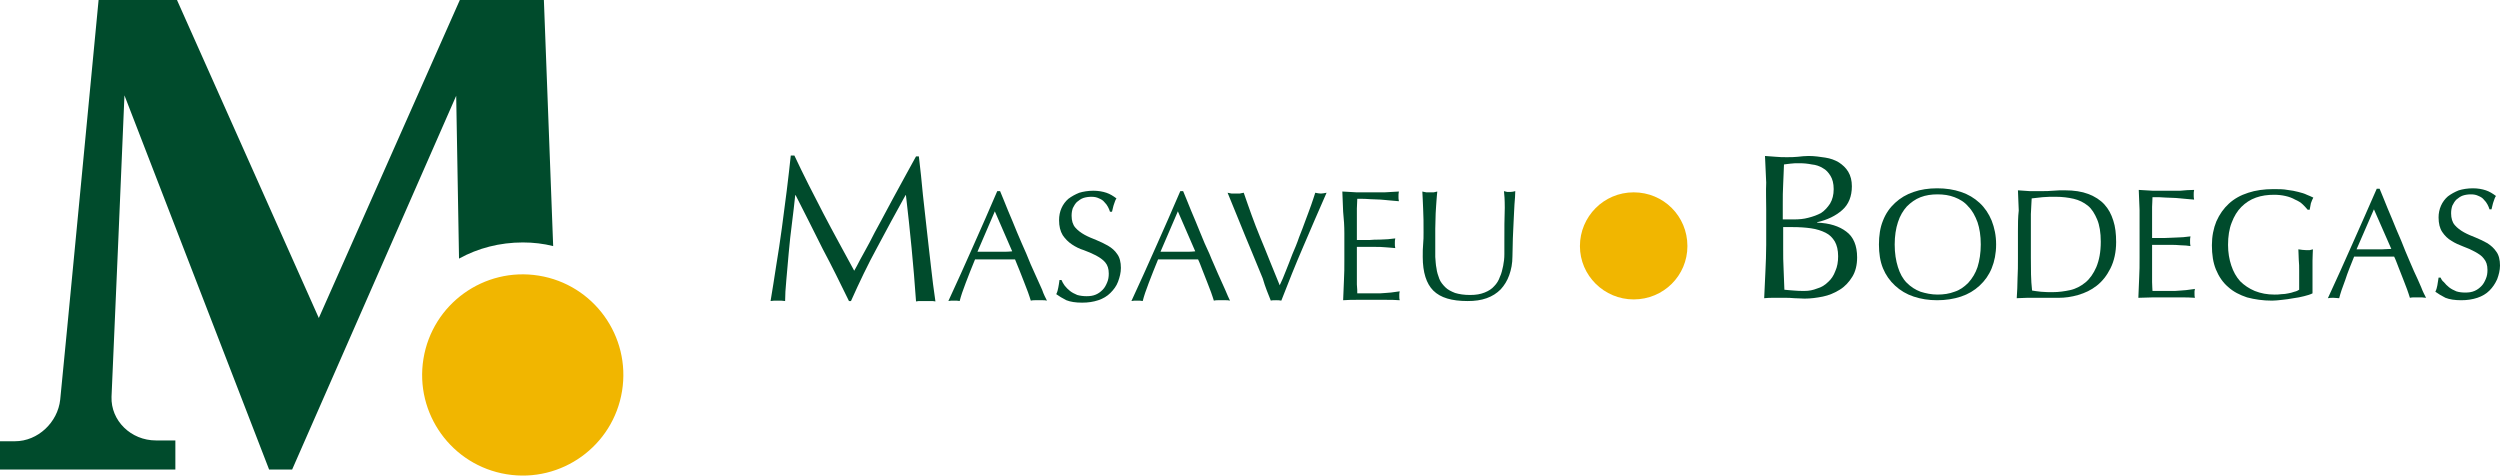 <?xml version="1.0" encoding="UTF-8"?>
<svg xmlns="http://www.w3.org/2000/svg" xmlns:xlink="http://www.w3.org/1999/xlink" version="1.1" id="Capa_1" x="0px" y="0px" viewBox="0 0 618.7 117.7" style="enable-background:new 0 0 618.7 117.7;" xml:space="preserve">
<style type="text/css">
	.st0{fill:#F1B600;}
	.st1{fill:#004B2C;}
	.st2{fill-rule:evenodd;clip-rule:evenodd;fill:#004B2C;}
</style>
<g>
	<g>
		
			<ellipse transform="matrix(0.16 -0.987 0.987 0.16 17.071 205.664)" class="st0" cx="129.4" cy="92.8" rx="24.9" ry="24.9"></ellipse>
		<path class="st1" d="M0,116.2h43.4V109h-1.1h-3.7c-6.2,0-11.2-4.9-11-10.8c0.3-5.9,3.2-74.6,3.2-74.6l35.8,92.6h5.7l40.6-92.5    l0.7,40.3c4.7-2.6,10.1-4,15.8-4c2.6,0,5.1,0.3,7.5,0.9L134.6,0h-20.8L78.9,78.7L43.8,0H24.4c0,0-8.9,93.3-9.5,98.9    s-5.5,10.3-11.2,10.3H0L0,116.2L0,116.2z"></path>
	</g>
	<g>
		<path class="st0" d="M417.6,60.9c0,7.3-5.9,13.2-13.3,13.2c-7.3,0-13.3-5.9-13.3-13.2s5.9-13.3,13.3-13.3S417.6,53.5,417.6,60.9    L417.6,60.9z"></path>
		<path class="st1" d="M196.6,38.5h-0.9c-0.3,2.7-0.6,5.6-1,8.7c-0.4,3-0.8,6.1-1.2,9.2c-0.4,3.1-0.9,6.2-1.4,9.3s-0.9,6-1.4,8.8    c0.5-0.1,1.1-0.1,1.8-0.1c0.6,0,1.2,0,1.8,0.1c0-1.4,0.1-3.1,0.3-5.2c0.2-2.1,0.4-4.4,0.6-6.8c0.2-2.4,0.5-4.9,0.8-7.3    c0.3-2.5,0.6-4.8,0.8-6.9h0.1c2.3,4.5,4.5,8.9,6.7,13.3c2.3,4.3,4.4,8.6,6.5,12.9h0.5c2.1-4.7,4.2-9.1,6.5-13.3    c2.3-4.3,4.6-8.6,7-12.9h0.1c0.5,4.4,1,8.8,1.4,13.1s0.8,8.7,1.1,13.2c0.4-0.1,0.8-0.1,1.2-0.1c0.4,0,0.8,0,1.2,0    c0.4,0,0.8,0,1.2,0c0.4,0,0.8,0,1.2,0.1c-0.4-2.8-0.8-5.7-1.1-8.6c-0.3-2.9-0.7-5.8-1-8.8s-0.7-6-1-9c-0.3-3.1-0.6-6.3-1-9.5h-0.7    c-0.9,1.6-1.8,3.3-2.8,5.1s-2,3.7-3,5.5c-1,1.9-2,3.7-3,5.6c-1,1.8-1.9,3.5-2.7,5.1c-0.9,1.6-1.6,3-2.3,4.2    c-0.6,1.2-1.1,2.1-1.5,2.8c-2.6-4.8-5.2-9.5-7.6-14.1C201.3,48.1,198.9,43.4,196.6,38.5L196.6,38.5z"></path>
		<path class="st2" d="M241.9,62.3c0.7,0,1.4,0,2.1,0s1.4,0,2.1,0s1.5,0,2.2,0s1.4,0,2.2-0.1l-4.3-9.9L241.9,62.3L241.9,62.3z     M259.1,74.4c-0.4-0.1-0.7-0.1-1-0.1s-0.6,0-1,0c-0.4,0-0.7,0-1,0c-0.3,0-0.6,0-1,0.1c-0.2-0.6-0.4-1.3-0.7-2.1    c-0.3-0.9-0.7-1.7-1-2.6c-0.4-0.9-0.7-1.9-1.1-2.8c-0.4-1-0.8-1.9-1.1-2.7c-0.8,0-1.7,0-2.5,0c-0.9,0-1.7,0-2.6,0    c-0.8,0-1.6,0-2.4,0s-1.6,0-2.4,0c-0.8,2-1.6,3.9-2.3,5.8c-0.7,1.8-1.2,3.3-1.5,4.5c-0.4-0.1-0.9-0.1-1.4-0.1s-1,0-1.4,0.1    c2.1-4.5,4.1-9,6.1-13.5s4-9,6-13.7h0.7c0.6,1.5,1.3,3.1,2,4.9c0.7,1.7,1.5,3.5,2.2,5.3c0.8,1.8,1.5,3.6,2.3,5.3    c0.7,1.8,1.4,3.4,2.1,4.9c0.7,1.5,1.3,2.9,1.8,4C258.3,72.9,258.8,73.8,259.1,74.4L259.1,74.4z"></path>
		<path class="st1" d="M262.7,69.3h-0.5c-0.1,0.8-0.2,1.4-0.3,1.9c-0.1,0.5-0.2,1-0.5,1.6c0.7,0.5,1.5,1,2.5,1.5    c1,0.4,2.3,0.6,3.9,0.6c1.5,0,2.8-0.2,4-0.6c1.2-0.4,2.2-1,3-1.8s1.5-1.7,1.9-2.8c0.4-1.1,0.7-2.2,0.7-3.4c0-1.4-0.3-2.6-0.9-3.4    c-0.6-0.9-1.3-1.5-2.3-2.1c-0.9-0.5-1.9-1-2.9-1.4s-2-0.8-2.9-1.3c-0.9-0.5-1.7-1.1-2.3-1.8s-0.9-1.7-0.9-2.9    c0-0.7,0.1-1.3,0.3-1.9c0.3-0.6,0.6-1.1,1-1.5c0.5-0.4,1-0.8,1.6-1c0.6-0.2,1.3-0.3,2-0.3s1.3,0.1,1.9,0.4c0.5,0.2,1,0.5,1.3,0.9    c0.4,0.4,0.7,0.8,0.9,1.2c0.2,0.4,0.4,0.8,0.5,1.2h0.5c0.2-0.7,0.3-1.4,0.5-1.9s0.3-1,0.6-1.4c-0.8-0.6-1.6-1.1-2.5-1.4    c-0.9-0.3-2-0.5-3.2-0.5c-1.3,0-2.5,0.2-3.5,0.5c-1,0.4-1.9,0.9-2.7,1.5c-0.7,0.6-1.3,1.4-1.7,2.3c-0.4,0.9-0.6,1.9-0.6,3    c0,1.5,0.3,2.7,0.9,3.7c0.6,0.9,1.4,1.7,2.3,2.3c0.9,0.6,1.9,1.1,2.9,1.4c1.1,0.4,2,0.8,3,1.3c0.9,0.5,1.7,1,2.3,1.7    c0.6,0.7,0.9,1.6,0.9,2.8c0,0.8-0.1,1.5-0.4,2.2s-0.6,1.3-1.1,1.8s-1,0.9-1.7,1.2s-1.4,0.4-2.3,0.4c-0.8,0-1.6-0.1-2.3-0.3    c-0.7-0.3-1.3-0.6-1.8-1s-0.9-0.8-1.3-1.3C263.2,70.3,262.9,69.8,262.7,69.3L262.7,69.3z"></path>
		<path class="st2" d="M287.2,62.3c0.7,0,1.4,0,2.1,0s1.4,0,2.1,0s1.5,0,2.2,0s1.5,0,2.2-0.1l-4.3-9.9L287.2,62.3L287.2,62.3z     M304.4,74.4c-0.4-0.1-0.7-0.1-1-0.1s-0.6,0-1,0c-0.4,0-0.7,0-1,0s-0.6,0-1,0.1c-0.2-0.6-0.4-1.3-0.7-2.1c-0.3-0.9-0.7-1.7-1-2.6    c-0.4-0.9-0.7-1.9-1.1-2.8c-0.4-1-0.7-1.9-1.1-2.7c-0.8,0-1.7,0-2.5,0c-0.9,0-1.7,0-2.6,0c-0.8,0-1.6,0-2.4,0s-1.6,0-2.4,0    c-0.8,2-1.6,3.9-2.3,5.8c-0.7,1.8-1.2,3.3-1.5,4.5c-0.4-0.1-0.9-0.1-1.4-0.1s-1,0-1.4,0.1c2.1-4.5,4.1-9,6.1-13.5s4-9,6-13.7h0.7    c0.6,1.5,1.3,3.1,2,4.9c0.7,1.7,1.5,3.5,2.2,5.3s1.5,3.6,2.3,5.3c0.7,1.8,1.5,3.4,2.1,4.9c0.7,1.5,1.3,2.9,1.8,4    C303.7,72.9,304.1,73.8,304.4,74.4L304.4,74.4z"></path>
		<path class="st1" d="M314.5,74.4c0.3-0.1,0.8-0.1,1.3-0.1c0.4,0,0.9,0,1.3,0.1c1.7-4.4,3.5-8.9,5.4-13.3c1.9-4.4,3.8-8.9,5.8-13.4    c-0.6,0.1-1,0.2-1.4,0.2c-0.4,0-0.9-0.1-1.4-0.2c-0.3,0.9-0.6,1.9-1,3c-0.4,1.2-0.9,2.4-1.4,3.8c-0.5,1.3-1,2.8-1.6,4.2    c-0.5,1.5-1.1,2.9-1.7,4.3c-0.5,1.4-1.1,2.8-1.6,4.1s-1,2.5-1.5,3.5c-0.8-2-1.6-3.9-2.4-5.9s-1.6-4-2.4-5.9s-1.5-3.8-2.2-5.7    s-1.3-3.7-1.9-5.4c-0.4,0.1-0.7,0.1-1,0.2c-0.3,0-0.7,0-1,0s-0.6,0-1,0c-0.3-0.1-0.7-0.1-1-0.2c0.9,2.2,1.9,4.6,2.9,7.1    s2,4.9,3,7.3c1,2.4,1.9,4.6,2.8,6.8C313.1,71,313.9,72.9,314.5,74.4L314.5,74.4z"></path>
		<path class="st1" d="M332.7,57.7v6.7c0,1.7,0,3.4-0.1,5c-0.1,1.6-0.1,3.3-0.2,4.9c1.2-0.1,2.4-0.1,3.5-0.1c1.2,0,2.3,0,3.5,0    s2.4,0,3.5,0c1.2,0,2.3,0,3.5,0.1c-0.1-0.3-0.1-0.6-0.1-1c0-0.2,0-0.4,0-0.6c0-0.2,0.1-0.4,0.1-0.6c-0.6,0.1-1.4,0.2-2.2,0.3    c-0.8,0.1-1.7,0.1-2.7,0.2c-0.9,0-1.9,0-2.9,0s-1.9,0-2.7,0c0-0.5,0-1.2-0.1-2.2c0-1,0-2.2,0-3.7v-2.3v-1.5c0-0.4,0-0.7,0-1    s0-0.5,0-0.8c0.5,0,1.1,0,1.9,0s1.6,0,2.5,0c0.9,0,1.8,0,2.7,0.1c0.9,0.1,1.7,0.1,2.4,0.2c-0.1-0.4-0.1-0.8-0.1-1.2s0-0.8,0.1-1.2    c-0.6,0.1-1.2,0.1-1.8,0.2c-0.6,0-1.3,0.1-2.1,0.1s-1.6,0-2.5,0.1c-0.9,0-1.9,0-3.1,0c0-0.5,0-1.2,0-2.2s0-1.9,0-3    c0-1,0-1.8,0-2.6s0.1-1.5,0.1-2.4c1.3,0,2.4,0,3.3,0.1c0.9,0,1.7,0.1,2.5,0.1c0.8,0.1,1.5,0.1,2.2,0.2c0.7,0.1,1.5,0.1,2.3,0.2    c-0.1-0.4-0.1-0.8-0.1-1.2s0-0.8,0.1-1.2c-1.2,0.1-2.3,0.1-3.5,0.2c-1.1,0-2.3,0-3.5,0s-2.3,0-3.5,0c-1.1-0.1-2.3-0.1-3.5-0.2    c0.1,1.7,0.1,3.3,0.2,5C332.6,54.3,332.7,56,332.7,57.7L332.7,57.7z"></path>
		<path class="st1" d="M372.3,60.3c0,0.8,0,1.7,0,2.6c0,1-0.1,1.9-0.3,2.9c-0.2,0.9-0.4,1.9-0.8,2.7c-0.3,0.9-0.8,1.7-1.4,2.3    c-0.6,0.7-1.4,1.2-2.4,1.6c-1,0.4-2.1,0.6-3.6,0.6s-2.7-0.2-3.7-0.5c-1-0.4-1.8-0.8-2.4-1.4c-0.6-0.6-1.2-1.3-1.5-2.1    s-0.6-1.7-0.7-2.6c-0.2-0.9-0.2-1.8-0.3-2.8c0-1,0-1.9,0-2.8c0-1.5,0-2.8,0-4.2c0-1.3,0.1-2.6,0.1-3.8c0.1-1.2,0.1-2.2,0.2-3.1    c0.1-0.9,0.1-1.7,0.2-2.3c-0.3,0.1-0.6,0.1-0.9,0.2c-0.3,0-0.5,0-0.8,0s-0.6,0-1,0c-0.4-0.1-0.7-0.1-1-0.2    c0.1,1.2,0.1,2.6,0.2,4.3c0.1,1.7,0.1,3.6,0.1,5.8c0,1,0,2-0.1,2.9c-0.1,0.9-0.1,2-0.1,3.2c0,3.8,0.9,6.6,2.6,8.3    c1.8,1.8,4.6,2.6,8.5,2.6c1.8,0,3.3-0.2,4.7-0.7s2.5-1.2,3.5-2.2c0.9-1,1.6-2.1,2.1-3.5s0.8-2.9,0.8-4.7c0-1.4,0.1-2.9,0.1-4.4    c0.1-1.5,0.1-3,0.2-4.4c0.1-1.4,0.1-2.8,0.2-4c0.1-1.3,0.2-2.4,0.2-3.3c-0.4,0.1-0.8,0.2-1.2,0.2c-0.3,0-0.5,0-0.8,0    c-0.3-0.1-0.5-0.1-0.8-0.2c0.1,0.8,0.2,2.1,0.2,4.1C372.3,53.8,372.3,56.7,372.3,60.3L372.3,60.3z"></path>
		<path class="st2" d="M441.3,61.4v-5.2h2.3c1.7,0,3.2,0.1,4.6,0.3c1.4,0.2,2.6,0.6,3.6,1.1s1.7,1.2,2.3,2.2    c0.5,0.9,0.8,2.1,0.8,3.6c0,1.4-0.2,2.6-0.7,3.7c-0.4,1.1-1,2-1.8,2.7c-0.7,0.7-1.6,1.3-2.7,1.6c-1,0.4-2,0.6-3.1,0.6    c-0.9,0-1.8,0-2.7-0.1s-1.7-0.1-2.3-0.2c-0.1-1.7-0.1-3.5-0.2-5.2C441.3,64.9,441.3,63.2,441.3,61.4L441.3,61.4z M444,54.3h-2.8    v-3.8c0-1.6,0-3.3,0.1-4.9c0.1-1.6,0.1-3.2,0.2-4.9c0.5-0.1,1-0.1,1.6-0.2c0.6-0.1,1.4-0.1,2.3-0.1c1,0,2,0.1,3,0.3    c1,0.1,1.9,0.4,2.7,0.9c0.8,0.4,1.4,1.1,1.9,1.9c0.5,0.8,0.8,1.9,0.8,3.3c0,1.4-0.3,2.6-0.9,3.6c-0.6,0.9-1.3,1.7-2.2,2.3    c-0.9,0.5-2,0.9-3.2,1.2C446.4,54.2,445.2,54.3,444,54.3L444,54.3z M437.1,51.8v8.8c0,2.2-0.1,4.5-0.2,6.7    c-0.1,2.1-0.2,4.3-0.3,6.5c0.8-0.1,1.6-0.1,2.5-0.1s1.7,0,2.5,0s1.6,0,2.5,0.1c0.9,0,1.7,0.1,2.5,0.1c1.5,0,3-0.2,4.5-0.5    s2.9-0.9,4.2-1.7s2.3-1.9,3.1-3.2s1.2-2.9,1.2-4.8c0-2.9-0.9-5.1-2.7-6.4c-1.7-1.3-4.1-2.1-7.2-2.2V55c2.6-0.6,4.6-1.6,6.2-3    c1.6-1.4,2.4-3.4,2.4-5.9c0-1.4-0.3-2.6-0.9-3.6c-0.6-1-1.4-1.7-2.3-2.3c-1-0.6-2.1-1-3.4-1.2c-1.3-0.2-2.7-0.4-4.1-0.4    c-0.9,0-1.8,0.1-2.7,0.2c-0.9,0.1-1.8,0.1-2.7,0.1s-1.8,0-2.7-0.1s-1.8-0.1-2.7-0.2c0.1,2.2,0.2,4.4,0.3,6.6    C437,47.3,437.1,49.6,437.1,51.8L437.1,51.8z"></path>
		<path class="st2" d="M465,60.5c0,2.2,0.3,4.2,1,5.9s1.7,3.1,3,4.3s2.8,2.1,4.6,2.7c1.8,0.6,3.7,0.9,5.8,0.9s4.1-0.3,5.9-0.9    c1.8-0.6,3.3-1.5,4.6-2.7s2.3-2.6,3-4.3s1.1-3.7,1.1-5.9s-0.4-4.1-1.1-5.9c-0.7-1.7-1.7-3.2-3-4.4s-2.8-2.1-4.6-2.7    c-1.8-0.6-3.7-0.9-5.9-0.9c-2.1,0-4.1,0.3-5.8,0.9c-1.8,0.6-3.3,1.5-4.6,2.7s-2.3,2.6-3,4.4C465.3,56.3,465,58.3,465,60.5    L465,60.5z M490.2,60.5c0,2.1-0.3,4-0.8,5.6c-0.5,1.5-1.3,2.8-2.3,3.9c-1,1-2.1,1.8-3.4,2.2c-1.3,0.5-2.7,0.7-4.2,0.7    s-2.9-0.3-4.2-0.7c-1.3-0.5-2.4-1.2-3.4-2.2s-1.7-2.3-2.2-3.9c-0.5-1.6-0.8-3.4-0.8-5.6c0-2.1,0.3-4,0.8-5.5    c0.5-1.6,1.3-2.9,2.2-3.9c1-1,2.1-1.8,3.4-2.3c1.3-0.5,2.7-0.7,4.2-0.7s2.9,0.2,4.2,0.7s2.5,1.2,3.4,2.3c1,1,1.7,2.3,2.3,3.9    C489.9,56.5,490.2,58.3,490.2,60.5L490.2,60.5z"></path>
		<path class="st2" d="M499.4,57.2v6.7c0,1.7,0,3.4-0.1,5c0,1.6-0.1,3.3-0.2,4.9c0.9,0,1.7-0.1,2.6-0.1c0.9,0,1.7,0,2.6,0    c0.9,0,1.7,0,2.6,0c0.9,0,1.7,0,2.6,0c1.5,0,3.1-0.2,4.8-0.7s3.2-1.2,4.6-2.3c1.4-1.1,2.5-2.5,3.4-4.3s1.4-4,1.4-6.5    c0-2-0.2-3.8-0.7-5.3c-0.5-1.6-1.2-2.9-2.2-4s-2.4-2-4-2.6s-3.5-0.9-5.8-0.9c-1,0-2,0-2.9,0.1c-1,0.1-1.9,0.1-2.9,0.1s-2,0-2.9,0    c-1-0.1-1.9-0.1-2.9-0.2c0.1,1.7,0.1,3.4,0.2,5C499.4,53.8,499.4,55.5,499.4,57.2L499.4,57.2z M502.6,63.8v-6.7c0-1.4,0-2.8,0-4.1    c0.1-1.4,0.1-2.7,0.2-3.9c0.8-0.1,1.7-0.2,2.7-0.3s2.1-0.1,3.3-0.1c1.6,0,3.1,0.2,4.4,0.5c1.3,0.3,2.5,0.9,3.5,1.7s1.7,2,2.3,3.4    s0.9,3.3,0.9,5.5c0,2.6-0.4,4.6-1.1,6.3c-0.7,1.6-1.6,2.9-2.7,3.8c-1.1,0.9-2.4,1.6-3.8,1.9c-1.4,0.3-2.8,0.5-4.3,0.5    c-1,0-1.9,0-2.9-0.1c-0.9-0.1-1.7-0.2-2.2-0.3C502.6,69.3,502.6,66.6,502.6,63.8L502.6,63.8z"></path>
		<path class="st1" d="M529.5,57.1v6.7c0,1.7,0,3.4-0.1,5s-0.1,3.3-0.2,4.9c1.2,0,2.4-0.1,3.5-0.1c1.2,0,2.3,0,3.5,0s2.3,0,3.5,0    s2.3,0,3.5,0.1c-0.1-0.3-0.1-0.6-0.1-1c0-0.2,0-0.4,0-0.6c0-0.2,0.1-0.4,0.1-0.6c-0.6,0.1-1.4,0.2-2.2,0.3s-1.7,0.1-2.7,0.2    c-0.9,0-1.9,0-2.9,0s-1.9,0-2.7,0c0-0.5-0.1-1.2-0.1-2.2c0-0.9,0-2.2,0-3.6v-2.3v-1.5c0-0.4,0-0.8,0-1c0-0.3,0-0.5,0-0.8    c0.5,0,1.1,0,1.9,0c0.8,0,1.6,0,2.5,0s1.8,0,2.7,0.1c0.9,0,1.7,0.1,2.4,0.2c-0.1-0.4-0.1-0.8-0.1-1.2s0-0.8,0.1-1.2    c-0.6,0.1-1.2,0.1-1.8,0.2c-0.6,0-1.3,0.1-2.1,0.1c-0.7,0-1.6,0.1-2.5,0.1s-1.9,0-3.1,0c0-0.5,0-1.2,0-2.2s0-1.9,0-2.9    s0-1.8,0-2.6c0-0.7,0.1-1.5,0.1-2.4c1.3,0,2.3,0,3.3,0.1c0.9,0,1.7,0.1,2.5,0.1c0.8,0.1,1.5,0.1,2.2,0.2c0.7,0.1,1.5,0.1,2.3,0.2    c-0.1-0.4-0.1-0.8-0.1-1.2s0-0.8,0.1-1.2c-1.2,0-2.3,0.1-3.4,0.2c-1.1,0-2.3,0-3.4,0c-1.2,0-2.3,0-3.5,0c-1.1-0.1-2.3-0.1-3.4-0.2    c0.1,1.7,0.1,3.3,0.2,5C529.5,53.7,529.5,55.4,529.5,57.1L529.5,57.1z"></path>
		<path class="st1" d="M571.1,51.9h0.5c0.1-0.5,0.2-1,0.3-1.6c0.2-0.6,0.4-1,0.6-1.4c-0.5-0.2-1-0.5-1.6-0.7    c-0.6-0.3-1.3-0.5-2.1-0.7s-1.7-0.4-2.7-0.5c-1-0.2-2.2-0.2-3.5-0.2c-2.3,0-4.4,0.3-6.2,0.9c-1.9,0.6-3.5,1.5-4.8,2.7    s-2.3,2.6-3.1,4.4c-0.7,1.7-1.1,3.7-1.1,5.9c0,2.3,0.3,4.3,1,6s1.7,3.2,3,4.3c1.3,1.2,2.9,2,4.7,2.6c1.9,0.5,3.9,0.8,6.2,0.8    c0.7,0,1.6-0.1,2.5-0.2c0.9-0.1,1.8-0.2,2.8-0.4c0.9-0.1,1.8-0.3,2.6-0.5s1.5-0.4,2.1-0.7c0-0.5,0-1,0-1.5s0-1.1,0-1.6    c0-2.1,0-3.8,0-5c0-1.3,0.1-2.2,0.1-2.8c-0.3,0.1-0.5,0.1-0.8,0.2c-0.3,0-0.6,0-0.9,0c-0.6,0-1.2-0.1-1.9-0.2    c0,0.8,0.1,1.7,0.1,2.6c0.1,0.9,0.1,1.8,0.1,2.7c0,0.8,0,1.6,0,2.4c0,0.8,0,1.5,0,2.3c-0.3,0.2-0.7,0.4-1.2,0.5    c-0.5,0.2-1,0.3-1.5,0.4c-0.5,0.1-1.1,0.2-1.7,0.2c-0.6,0.1-1.2,0.1-1.7,0.1c-1.8,0-3.4-0.3-4.9-0.9c-1.4-0.6-2.6-1.4-3.6-2.4    c-1-1.1-1.7-2.4-2.2-3.9s-0.8-3.2-0.8-5.1c0-2.1,0.3-4,0.9-5.5c0.6-1.6,1.4-2.9,2.4-3.9s2.2-1.8,3.6-2.3c1.4-0.5,2.9-0.7,4.5-0.7    c1,0,1.9,0.1,2.8,0.3c0.9,0.2,1.7,0.5,2.4,0.9c0.7,0.3,1.4,0.7,1.9,1.2C570.2,50.9,570.7,51.4,571.1,51.9L571.1,51.9z"></path>
		<path class="st2" d="M583.2,61.7c0.7,0,1.4,0,2.1,0c0.7,0,1.4,0,2.1,0c0.7,0,1.5,0,2.2,0s1.4-0.1,2.2-0.1l-4.3-9.8L583.2,61.7    L583.2,61.7z M600.4,73.7c-0.4,0-0.7-0.1-1-0.1s-0.6,0-1,0s-0.7,0-1,0s-0.6,0-1,0.1c-0.2-0.6-0.4-1.3-0.7-2.1    c-0.3-0.9-0.7-1.7-1-2.6c-0.4-0.9-0.7-1.9-1.1-2.8c-0.4-1-0.7-1.9-1.1-2.7c-0.8,0-1.7,0-2.5,0c-0.9,0-1.7,0-2.6,0    c-0.8,0-1.6,0-2.4,0c-0.8,0-1.6,0-2.4,0c-0.8,2-1.6,3.9-2.2,5.8c-0.7,1.8-1.2,3.3-1.5,4.5c-0.4,0-0.9-0.1-1.4-0.1s-1,0-1.4,0.1    c2.1-4.5,4.1-9,6.1-13.5s4-9,6-13.6h0.7c0.6,1.5,1.3,3.1,2,4.9c0.7,1.7,1.5,3.5,2.2,5.3c0.8,1.8,1.5,3.5,2.2,5.3    c0.8,1.8,1.4,3.4,2.1,4.9c0.7,1.5,1.3,2.8,1.8,4C599.6,72.2,600.1,73.1,600.4,73.7L600.4,73.7z"></path>
		<path class="st1" d="M604,68.7h-0.5c-0.1,0.7-0.2,1.4-0.3,1.9s-0.2,1-0.5,1.6c0.7,0.5,1.5,1,2.5,1.5c1,0.4,2.3,0.6,3.9,0.6    c1.5,0,2.8-0.2,4-0.6c1.2-0.4,2.2-1,3-1.8s1.4-1.7,1.9-2.8c0.4-1.1,0.7-2.2,0.7-3.4c0-1.4-0.3-2.6-0.9-3.4    c-0.6-0.9-1.3-1.5-2.2-2.1c-0.9-0.5-1.9-1-2.9-1.4s-2-0.8-2.9-1.3s-1.7-1.1-2.3-1.8s-0.9-1.7-0.9-2.9c0-0.7,0.1-1.3,0.3-1.9    c0.3-0.6,0.6-1.1,1-1.5c0.5-0.4,1-0.8,1.6-1s1.3-0.3,2-0.3s1.3,0.1,1.9,0.4c0.5,0.2,1,0.5,1.3,0.9c0.4,0.4,0.7,0.8,0.9,1.2    s0.4,0.8,0.5,1.2h0.5c0.2-0.7,0.3-1.4,0.5-1.9s0.3-1,0.6-1.4c-0.8-0.6-1.6-1.1-2.5-1.4c-0.9-0.3-2-0.5-3.2-0.5    c-1.3,0-2.5,0.2-3.5,0.5c-1,0.4-1.9,0.9-2.7,1.5c-0.7,0.6-1.3,1.4-1.7,2.3c-0.4,0.9-0.6,1.9-0.6,2.9c0,1.5,0.3,2.7,0.9,3.6    c0.6,0.9,1.4,1.7,2.3,2.2c0.9,0.6,1.9,1,2.9,1.4c1.1,0.4,2,0.8,2.9,1.3s1.7,1,2.2,1.7c0.6,0.7,0.9,1.6,0.9,2.8    c0,0.8-0.1,1.5-0.4,2.2c-0.3,0.7-0.6,1.3-1.1,1.8s-1,0.9-1.7,1.2s-1.4,0.4-2.3,0.4c-0.8,0-1.6-0.1-2.2-0.3c-0.7-0.3-1.3-0.6-1.8-1    s-0.9-0.8-1.3-1.3C604.5,69.6,604.2,69.2,604,68.7L604,68.7z"></path>
	</g>
</g>
</svg>

